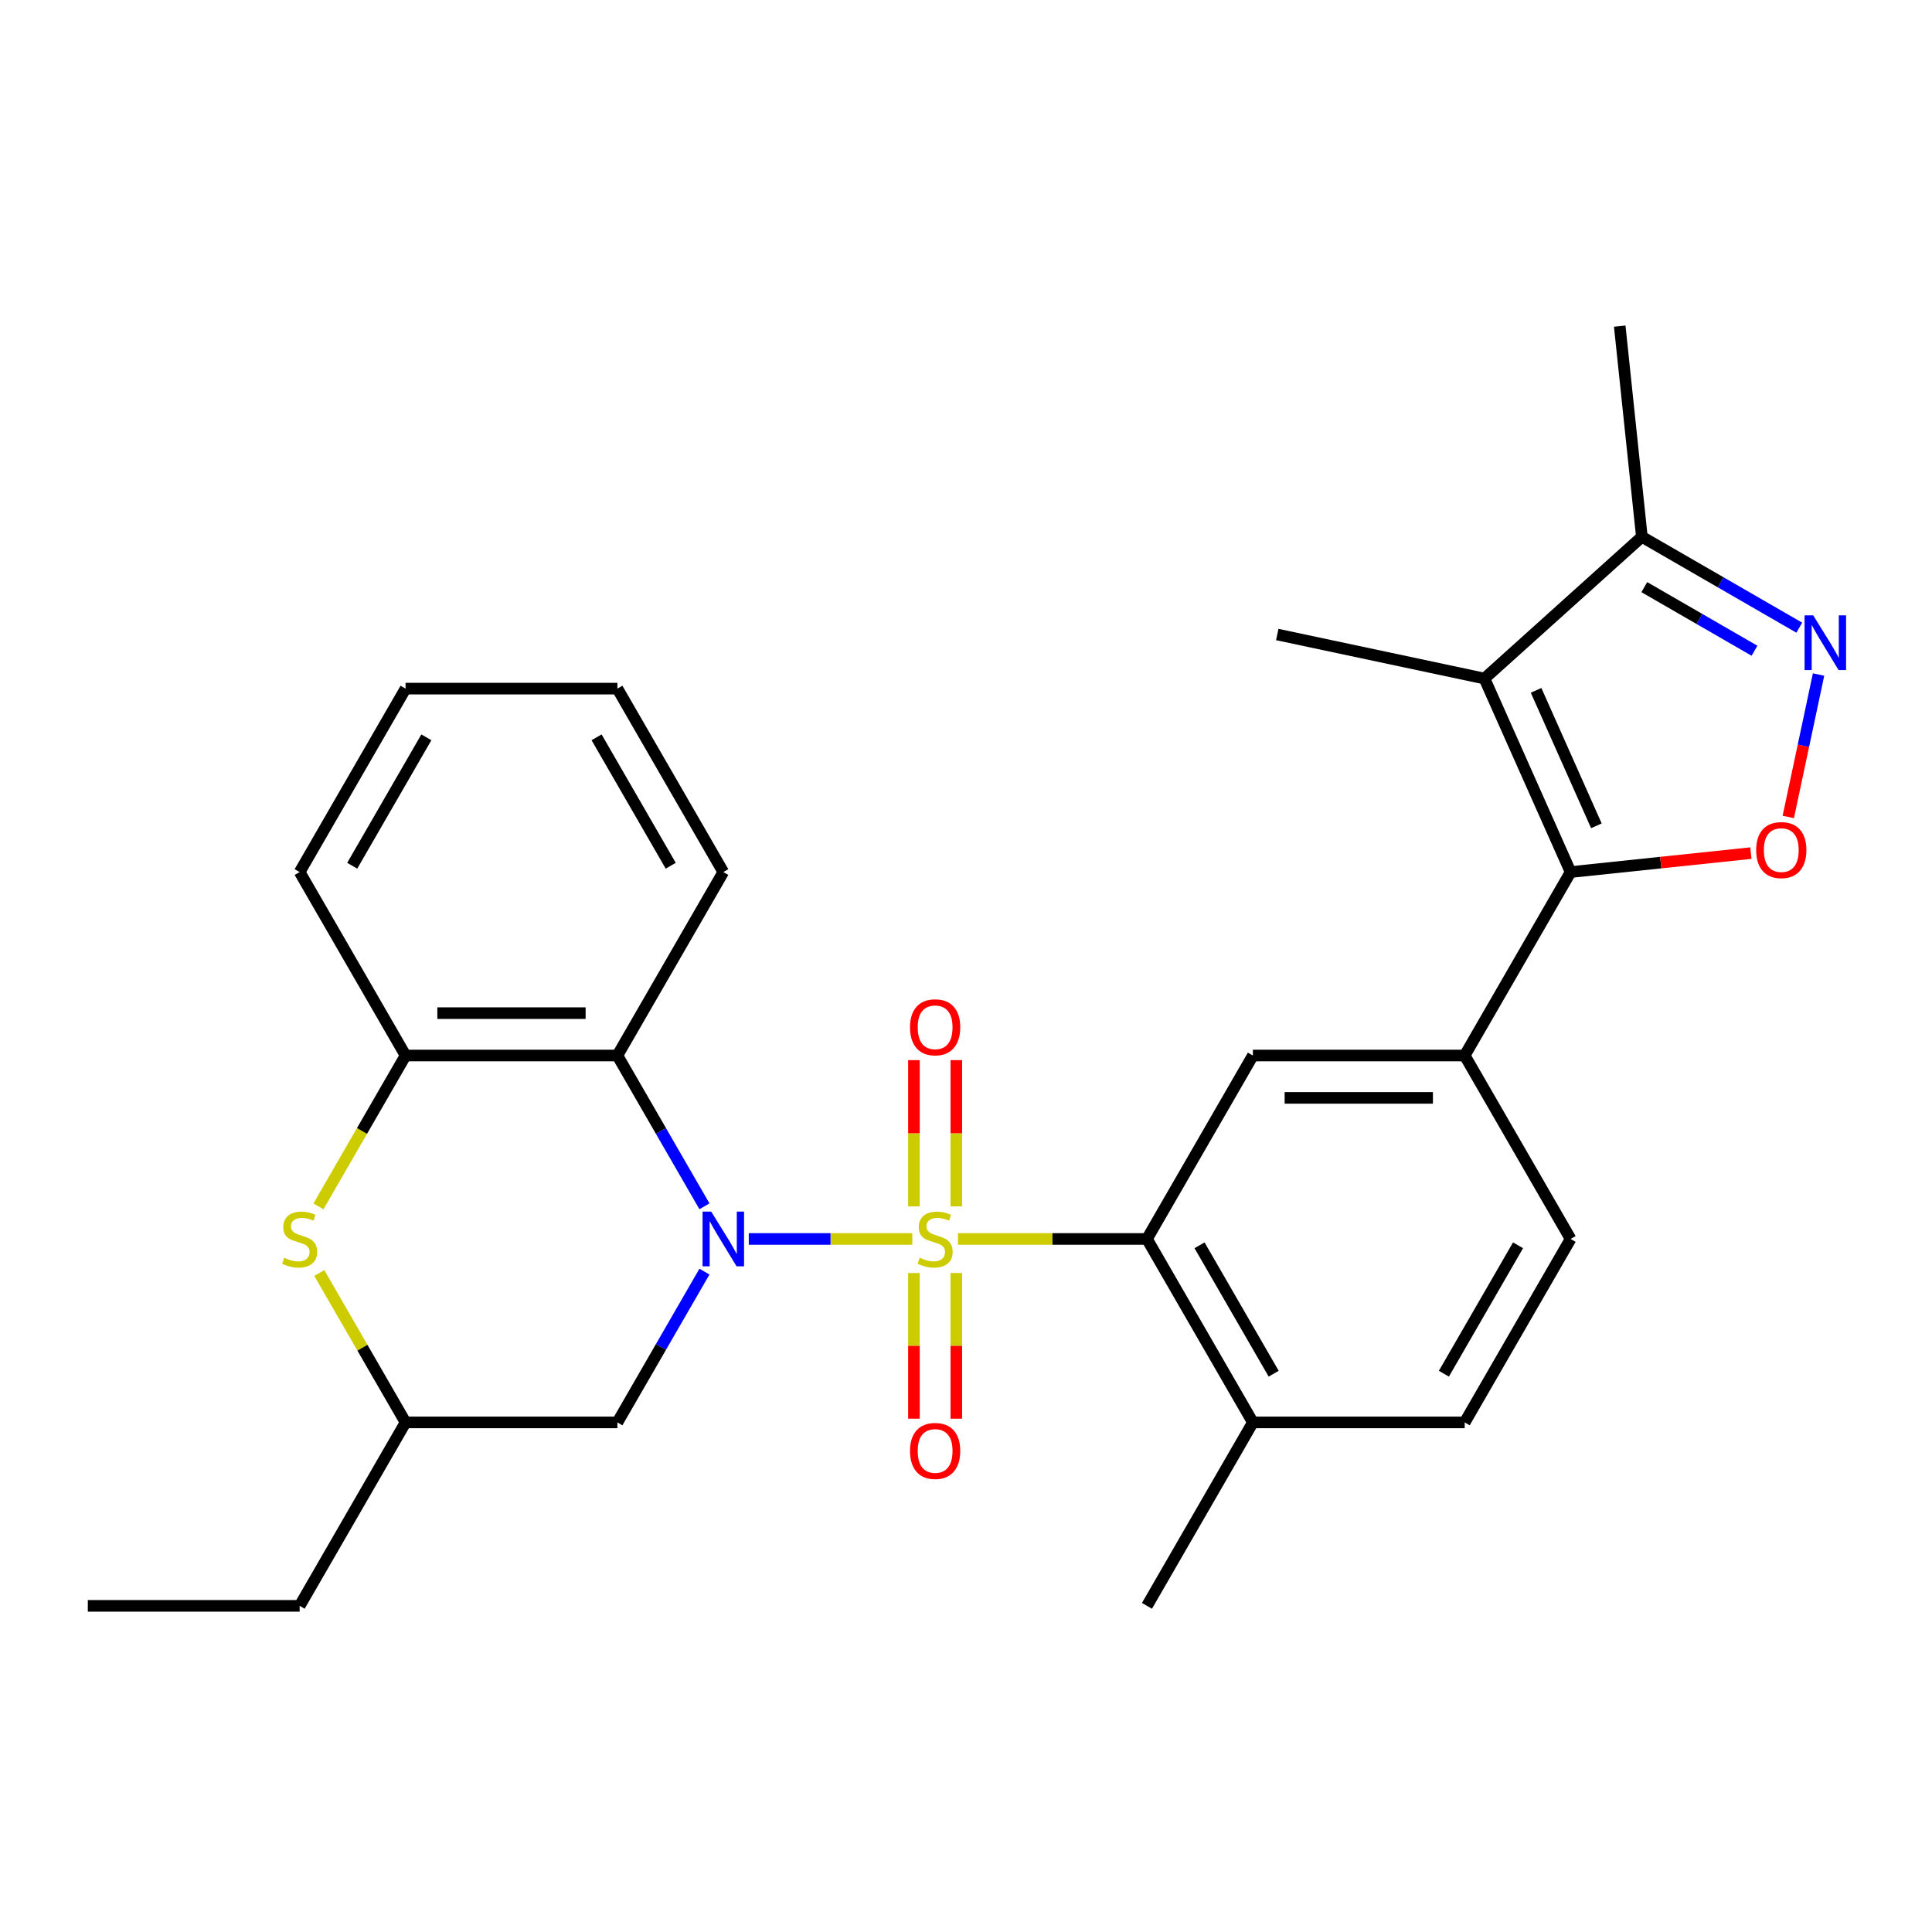 <?xml version='1.0' encoding='iso-8859-1'?>
<svg version='1.1' baseProfile='full'
              xmlns='http://www.w3.org/2000/svg'
                      xmlns:rdkit='http://www.rdkit.org/xml'
                      xmlns:xlink='http://www.w3.org/1999/xlink'
                  xml:space='preserve'
width='1000px' height='1000px' viewBox='0 0 1000 1000'>
<!-- END OF HEADER -->
<rect style='opacity:1.0;fill:#FFFFFF;stroke:none' width='1000' height='1000' x='0' y='0'> </rect>
<path class='bond-0' d='M 472.2,641.284 L 429.883,641.284' style='fill:none;fill-rule:evenodd;stroke:#CCCC00;stroke-width:6px;stroke-linecap:butt;stroke-linejoin:miter;stroke-opacity:1' />
<path class='bond-0' d='M 429.883,641.284 L 387.565,641.284' style='fill:none;fill-rule:evenodd;stroke:#0000FF;stroke-width:6px;stroke-linecap:butt;stroke-linejoin:miter;stroke-opacity:1' />
<path class='bond-2' d='M 495.842,641.284 L 544.753,641.284' style='fill:none;fill-rule:evenodd;stroke:#CCCC00;stroke-width:6px;stroke-linecap:butt;stroke-linejoin:miter;stroke-opacity:1' />
<path class='bond-2' d='M 544.753,641.284 L 593.663,641.284' style='fill:none;fill-rule:evenodd;stroke:#000000;stroke-width:6px;stroke-linecap:butt;stroke-linejoin:miter;stroke-opacity:1' />
<path class='bond-13' d='M 494.985,624.423 L 494.985,586.573' style='fill:none;fill-rule:evenodd;stroke:#CCCC00;stroke-width:6px;stroke-linecap:butt;stroke-linejoin:miter;stroke-opacity:1' />
<path class='bond-13' d='M 494.985,586.573 L 494.985,548.722' style='fill:none;fill-rule:evenodd;stroke:#FF0000;stroke-width:6px;stroke-linecap:butt;stroke-linejoin:miter;stroke-opacity:1' />
<path class='bond-13' d='M 473.057,624.423 L 473.057,586.573' style='fill:none;fill-rule:evenodd;stroke:#CCCC00;stroke-width:6px;stroke-linecap:butt;stroke-linejoin:miter;stroke-opacity:1' />
<path class='bond-13' d='M 473.057,586.573 L 473.057,548.722' style='fill:none;fill-rule:evenodd;stroke:#FF0000;stroke-width:6px;stroke-linecap:butt;stroke-linejoin:miter;stroke-opacity:1' />
<path class='bond-14' d='M 473.057,658.905 L 473.057,696.605' style='fill:none;fill-rule:evenodd;stroke:#CCCC00;stroke-width:6px;stroke-linecap:butt;stroke-linejoin:miter;stroke-opacity:1' />
<path class='bond-14' d='M 473.057,696.605 L 473.057,734.305' style='fill:none;fill-rule:evenodd;stroke:#FF0000;stroke-width:6px;stroke-linecap:butt;stroke-linejoin:miter;stroke-opacity:1' />
<path class='bond-14' d='M 494.985,658.905 L 494.985,696.605' style='fill:none;fill-rule:evenodd;stroke:#CCCC00;stroke-width:6px;stroke-linecap:butt;stroke-linejoin:miter;stroke-opacity:1' />
<path class='bond-14' d='M 494.985,696.605 L 494.985,734.305' style='fill:none;fill-rule:evenodd;stroke:#FF0000;stroke-width:6px;stroke-linecap:butt;stroke-linejoin:miter;stroke-opacity:1' />
<path class='bond-4' d='M 364.622,624.383 L 342.09,585.357' style='fill:none;fill-rule:evenodd;stroke:#0000FF;stroke-width:6px;stroke-linecap:butt;stroke-linejoin:miter;stroke-opacity:1' />
<path class='bond-4' d='M 342.09,585.357 L 319.559,546.332' style='fill:none;fill-rule:evenodd;stroke:#000000;stroke-width:6px;stroke-linecap:butt;stroke-linejoin:miter;stroke-opacity:1' />
<path class='bond-12' d='M 364.622,658.185 L 342.09,697.211' style='fill:none;fill-rule:evenodd;stroke:#0000FF;stroke-width:6px;stroke-linecap:butt;stroke-linejoin:miter;stroke-opacity:1' />
<path class='bond-12' d='M 342.09,697.211 L 319.559,736.237' style='fill:none;fill-rule:evenodd;stroke:#000000;stroke-width:6px;stroke-linecap:butt;stroke-linejoin:miter;stroke-opacity:1' />
<path class='bond-1' d='M 812.946,451.379 L 758.125,546.332' style='fill:none;fill-rule:evenodd;stroke:#000000;stroke-width:6px;stroke-linecap:butt;stroke-linejoin:miter;stroke-opacity:1' />
<path class='bond-3' d='M 812.946,451.379 L 768.351,351.217' style='fill:none;fill-rule:evenodd;stroke:#000000;stroke-width:6px;stroke-linecap:butt;stroke-linejoin:miter;stroke-opacity:1' />
<path class='bond-3' d='M 826.289,427.436 L 795.073,357.322' style='fill:none;fill-rule:evenodd;stroke:#000000;stroke-width:6px;stroke-linecap:butt;stroke-linejoin:miter;stroke-opacity:1' />
<path class='bond-5' d='M 812.946,451.379 L 859.596,446.476' style='fill:none;fill-rule:evenodd;stroke:#000000;stroke-width:6px;stroke-linecap:butt;stroke-linejoin:miter;stroke-opacity:1' />
<path class='bond-5' d='M 859.596,446.476 L 906.246,441.573' style='fill:none;fill-rule:evenodd;stroke:#FF0000;stroke-width:6px;stroke-linecap:butt;stroke-linejoin:miter;stroke-opacity:1' />
<path class='bond-10' d='M 593.663,641.284 L 648.484,546.332' style='fill:none;fill-rule:evenodd;stroke:#000000;stroke-width:6px;stroke-linecap:butt;stroke-linejoin:miter;stroke-opacity:1' />
<path class='bond-15' d='M 593.663,641.284 L 648.484,736.237' style='fill:none;fill-rule:evenodd;stroke:#000000;stroke-width:6px;stroke-linecap:butt;stroke-linejoin:miter;stroke-opacity:1' />
<path class='bond-15' d='M 620.876,644.563 L 659.251,711.03' style='fill:none;fill-rule:evenodd;stroke:#000000;stroke-width:6px;stroke-linecap:butt;stroke-linejoin:miter;stroke-opacity:1' />
<path class='bond-11' d='M 768.351,351.217 L 849.83,277.852' style='fill:none;fill-rule:evenodd;stroke:#000000;stroke-width:6px;stroke-linecap:butt;stroke-linejoin:miter;stroke-opacity:1' />
<path class='bond-19' d='M 768.351,351.217 L 661.105,328.421' style='fill:none;fill-rule:evenodd;stroke:#000000;stroke-width:6px;stroke-linecap:butt;stroke-linejoin:miter;stroke-opacity:1' />
<path class='bond-9' d='M 319.559,546.332 L 209.917,546.332' style='fill:none;fill-rule:evenodd;stroke:#000000;stroke-width:6px;stroke-linecap:butt;stroke-linejoin:miter;stroke-opacity:1' />
<path class='bond-9' d='M 303.112,524.403 L 226.363,524.403' style='fill:none;fill-rule:evenodd;stroke:#000000;stroke-width:6px;stroke-linecap:butt;stroke-linejoin:miter;stroke-opacity:1' />
<path class='bond-20' d='M 319.559,546.332 L 374.38,451.379' style='fill:none;fill-rule:evenodd;stroke:#000000;stroke-width:6px;stroke-linecap:butt;stroke-linejoin:miter;stroke-opacity:1' />
<path class='bond-6' d='M 925.614,422.857 L 933.448,385.998' style='fill:none;fill-rule:evenodd;stroke:#FF0000;stroke-width:6px;stroke-linecap:butt;stroke-linejoin:miter;stroke-opacity:1' />
<path class='bond-6' d='M 933.448,385.998 L 941.283,349.138' style='fill:none;fill-rule:evenodd;stroke:#0000FF;stroke-width:6px;stroke-linecap:butt;stroke-linejoin:miter;stroke-opacity:1' />
<path class='bond-31' d='M 931.302,324.89 L 890.566,301.371' style='fill:none;fill-rule:evenodd;stroke:#0000FF;stroke-width:6px;stroke-linecap:butt;stroke-linejoin:miter;stroke-opacity:1' />
<path class='bond-31' d='M 890.566,301.371 L 849.83,277.852' style='fill:none;fill-rule:evenodd;stroke:#000000;stroke-width:6px;stroke-linecap:butt;stroke-linejoin:miter;stroke-opacity:1' />
<path class='bond-31' d='M 908.117,336.824 L 879.602,320.361' style='fill:none;fill-rule:evenodd;stroke:#0000FF;stroke-width:6px;stroke-linecap:butt;stroke-linejoin:miter;stroke-opacity:1' />
<path class='bond-31' d='M 879.602,320.361 L 851.087,303.898' style='fill:none;fill-rule:evenodd;stroke:#000000;stroke-width:6px;stroke-linecap:butt;stroke-linejoin:miter;stroke-opacity:1' />
<path class='bond-7' d='M 758.125,546.332 L 648.484,546.332' style='fill:none;fill-rule:evenodd;stroke:#000000;stroke-width:6px;stroke-linecap:butt;stroke-linejoin:miter;stroke-opacity:1' />
<path class='bond-7' d='M 741.679,568.26 L 664.93,568.26' style='fill:none;fill-rule:evenodd;stroke:#000000;stroke-width:6px;stroke-linecap:butt;stroke-linejoin:miter;stroke-opacity:1' />
<path class='bond-29' d='M 758.125,546.332 L 812.946,641.284' style='fill:none;fill-rule:evenodd;stroke:#000000;stroke-width:6px;stroke-linecap:butt;stroke-linejoin:miter;stroke-opacity:1' />
<path class='bond-8' d='M 165.27,658.905 L 187.593,697.571' style='fill:none;fill-rule:evenodd;stroke:#CCCC00;stroke-width:6px;stroke-linecap:butt;stroke-linejoin:miter;stroke-opacity:1' />
<path class='bond-8' d='M 187.593,697.571 L 209.917,736.237' style='fill:none;fill-rule:evenodd;stroke:#000000;stroke-width:6px;stroke-linecap:butt;stroke-linejoin:miter;stroke-opacity:1' />
<path class='bond-28' d='M 164.831,624.423 L 187.374,585.377' style='fill:none;fill-rule:evenodd;stroke:#CCCC00;stroke-width:6px;stroke-linecap:butt;stroke-linejoin:miter;stroke-opacity:1' />
<path class='bond-28' d='M 187.374,585.377 L 209.917,546.332' style='fill:none;fill-rule:evenodd;stroke:#000000;stroke-width:6px;stroke-linecap:butt;stroke-linejoin:miter;stroke-opacity:1' />
<path class='bond-21' d='M 209.917,546.332 L 155.096,451.379' style='fill:none;fill-rule:evenodd;stroke:#000000;stroke-width:6px;stroke-linecap:butt;stroke-linejoin:miter;stroke-opacity:1' />
<path class='bond-22' d='M 849.83,277.852 L 838.37,168.811' style='fill:none;fill-rule:evenodd;stroke:#000000;stroke-width:6px;stroke-linecap:butt;stroke-linejoin:miter;stroke-opacity:1' />
<path class='bond-16' d='M 319.559,736.237 L 209.917,736.237' style='fill:none;fill-rule:evenodd;stroke:#000000;stroke-width:6px;stroke-linecap:butt;stroke-linejoin:miter;stroke-opacity:1' />
<path class='bond-18' d='M 648.484,736.237 L 758.125,736.237' style='fill:none;fill-rule:evenodd;stroke:#000000;stroke-width:6px;stroke-linecap:butt;stroke-linejoin:miter;stroke-opacity:1' />
<path class='bond-23' d='M 648.484,736.237 L 593.663,831.189' style='fill:none;fill-rule:evenodd;stroke:#000000;stroke-width:6px;stroke-linecap:butt;stroke-linejoin:miter;stroke-opacity:1' />
<path class='bond-24' d='M 209.917,736.237 L 155.096,831.189' style='fill:none;fill-rule:evenodd;stroke:#000000;stroke-width:6px;stroke-linecap:butt;stroke-linejoin:miter;stroke-opacity:1' />
<path class='bond-17' d='M 812.946,641.284 L 758.125,736.237' style='fill:none;fill-rule:evenodd;stroke:#000000;stroke-width:6px;stroke-linecap:butt;stroke-linejoin:miter;stroke-opacity:1' />
<path class='bond-17' d='M 785.733,644.563 L 747.358,711.03' style='fill:none;fill-rule:evenodd;stroke:#000000;stroke-width:6px;stroke-linecap:butt;stroke-linejoin:miter;stroke-opacity:1' />
<path class='bond-25' d='M 374.38,451.379 L 319.559,356.427' style='fill:none;fill-rule:evenodd;stroke:#000000;stroke-width:6px;stroke-linecap:butt;stroke-linejoin:miter;stroke-opacity:1' />
<path class='bond-25' d='M 347.166,448.101 L 308.791,381.634' style='fill:none;fill-rule:evenodd;stroke:#000000;stroke-width:6px;stroke-linecap:butt;stroke-linejoin:miter;stroke-opacity:1' />
<path class='bond-30' d='M 155.096,451.379 L 209.917,356.427' style='fill:none;fill-rule:evenodd;stroke:#000000;stroke-width:6px;stroke-linecap:butt;stroke-linejoin:miter;stroke-opacity:1' />
<path class='bond-30' d='M 182.31,448.101 L 220.684,381.634' style='fill:none;fill-rule:evenodd;stroke:#000000;stroke-width:6px;stroke-linecap:butt;stroke-linejoin:miter;stroke-opacity:1' />
<path class='bond-26' d='M 155.096,831.189 L 45.455,831.189' style='fill:none;fill-rule:evenodd;stroke:#000000;stroke-width:6px;stroke-linecap:butt;stroke-linejoin:miter;stroke-opacity:1' />
<path class='bond-27' d='M 319.559,356.427 L 209.917,356.427' style='fill:none;fill-rule:evenodd;stroke:#000000;stroke-width:6px;stroke-linecap:butt;stroke-linejoin:miter;stroke-opacity:1' />
<path  class='atom-0' d='M 476.021 651.004
Q 476.341 651.124, 477.661 651.684
Q 478.981 652.244, 480.421 652.604
Q 481.901 652.924, 483.341 652.924
Q 486.021 652.924, 487.581 651.644
Q 489.141 650.324, 489.141 648.044
Q 489.141 646.484, 488.341 645.524
Q 487.581 644.564, 486.381 644.044
Q 485.181 643.524, 483.181 642.924
Q 480.661 642.164, 479.141 641.444
Q 477.661 640.724, 476.581 639.204
Q 475.541 637.684, 475.541 635.124
Q 475.541 631.564, 477.941 629.364
Q 480.381 627.164, 485.181 627.164
Q 488.461 627.164, 492.181 628.724
L 491.261 631.804
Q 487.861 630.404, 485.301 630.404
Q 482.541 630.404, 481.021 631.564
Q 479.501 632.684, 479.541 634.644
Q 479.541 636.164, 480.301 637.084
Q 481.101 638.004, 482.221 638.524
Q 483.381 639.044, 485.301 639.644
Q 487.861 640.444, 489.381 641.244
Q 490.901 642.044, 491.981 643.684
Q 493.101 645.284, 493.101 648.044
Q 493.101 651.964, 490.461 654.084
Q 487.861 656.164, 483.501 656.164
Q 480.981 656.164, 479.061 655.604
Q 477.181 655.084, 474.941 654.164
L 476.021 651.004
' fill='#CCCC00'/>
<path  class='atom-1' d='M 368.12 627.124
L 377.4 642.124
Q 378.32 643.604, 379.8 646.284
Q 381.28 648.964, 381.36 649.124
L 381.36 627.124
L 385.12 627.124
L 385.12 655.444
L 381.24 655.444
L 371.28 639.044
Q 370.12 637.124, 368.88 634.924
Q 367.68 632.724, 367.32 632.044
L 367.32 655.444
L 363.64 655.444
L 363.64 627.124
L 368.12 627.124
' fill='#0000FF'/>
<path  class='atom-6' d='M 908.987 439.999
Q 908.987 433.199, 912.347 429.399
Q 915.707 425.599, 921.987 425.599
Q 928.267 425.599, 931.627 429.399
Q 934.987 433.199, 934.987 439.999
Q 934.987 446.879, 931.587 450.799
Q 928.187 454.679, 921.987 454.679
Q 915.747 454.679, 912.347 450.799
Q 908.987 446.919, 908.987 439.999
M 921.987 451.479
Q 926.307 451.479, 928.627 448.599
Q 930.987 445.679, 930.987 439.999
Q 930.987 434.439, 928.627 431.639
Q 926.307 428.799, 921.987 428.799
Q 917.667 428.799, 915.307 431.599
Q 912.987 434.399, 912.987 439.999
Q 912.987 445.719, 915.307 448.599
Q 917.667 451.479, 921.987 451.479
' fill='#FF0000'/>
<path  class='atom-7' d='M 938.523 318.513
L 947.803 333.513
Q 948.723 334.993, 950.203 337.673
Q 951.683 340.353, 951.763 340.513
L 951.763 318.513
L 955.523 318.513
L 955.523 346.833
L 951.643 346.833
L 941.683 330.433
Q 940.523 328.513, 939.283 326.313
Q 938.083 324.113, 937.723 323.433
L 937.723 346.833
L 934.043 346.833
L 934.043 318.513
L 938.523 318.513
' fill='#0000FF'/>
<path  class='atom-9' d='M 147.096 651.004
Q 147.416 651.124, 148.736 651.684
Q 150.056 652.244, 151.496 652.604
Q 152.976 652.924, 154.416 652.924
Q 157.096 652.924, 158.656 651.644
Q 160.216 650.324, 160.216 648.044
Q 160.216 646.484, 159.416 645.524
Q 158.656 644.564, 157.456 644.044
Q 156.256 643.524, 154.256 642.924
Q 151.736 642.164, 150.216 641.444
Q 148.736 640.724, 147.656 639.204
Q 146.616 637.684, 146.616 635.124
Q 146.616 631.564, 149.016 629.364
Q 151.456 627.164, 156.256 627.164
Q 159.536 627.164, 163.256 628.724
L 162.336 631.804
Q 158.936 630.404, 156.376 630.404
Q 153.616 630.404, 152.096 631.564
Q 150.576 632.684, 150.616 634.644
Q 150.616 636.164, 151.376 637.084
Q 152.176 638.004, 153.296 638.524
Q 154.456 639.044, 156.376 639.644
Q 158.936 640.444, 160.456 641.244
Q 161.976 642.044, 163.056 643.684
Q 164.176 645.284, 164.176 648.044
Q 164.176 651.964, 161.536 654.084
Q 158.936 656.164, 154.576 656.164
Q 152.056 656.164, 150.136 655.604
Q 148.256 655.084, 146.016 654.164
L 147.096 651.004
' fill='#CCCC00'/>
<path  class='atom-14' d='M 471.021 531.722
Q 471.021 524.922, 474.381 521.122
Q 477.741 517.322, 484.021 517.322
Q 490.301 517.322, 493.661 521.122
Q 497.021 524.922, 497.021 531.722
Q 497.021 538.602, 493.621 542.522
Q 490.221 546.402, 484.021 546.402
Q 477.781 546.402, 474.381 542.522
Q 471.021 538.642, 471.021 531.722
M 484.021 543.202
Q 488.341 543.202, 490.661 540.322
Q 493.021 537.402, 493.021 531.722
Q 493.021 526.162, 490.661 523.362
Q 488.341 520.522, 484.021 520.522
Q 479.701 520.522, 477.341 523.322
Q 475.021 526.122, 475.021 531.722
Q 475.021 537.442, 477.341 540.322
Q 479.701 543.202, 484.021 543.202
' fill='#FF0000'/>
<path  class='atom-15' d='M 471.021 751.006
Q 471.021 744.206, 474.381 740.406
Q 477.741 736.606, 484.021 736.606
Q 490.301 736.606, 493.661 740.406
Q 497.021 744.206, 497.021 751.006
Q 497.021 757.886, 493.621 761.806
Q 490.221 765.686, 484.021 765.686
Q 477.781 765.686, 474.381 761.806
Q 471.021 757.926, 471.021 751.006
M 484.021 762.486
Q 488.341 762.486, 490.661 759.606
Q 493.021 756.686, 493.021 751.006
Q 493.021 745.446, 490.661 742.646
Q 488.341 739.806, 484.021 739.806
Q 479.701 739.806, 477.341 742.606
Q 475.021 745.406, 475.021 751.006
Q 475.021 756.726, 477.341 759.606
Q 479.701 762.486, 484.021 762.486
' fill='#FF0000'/>
</svg>
